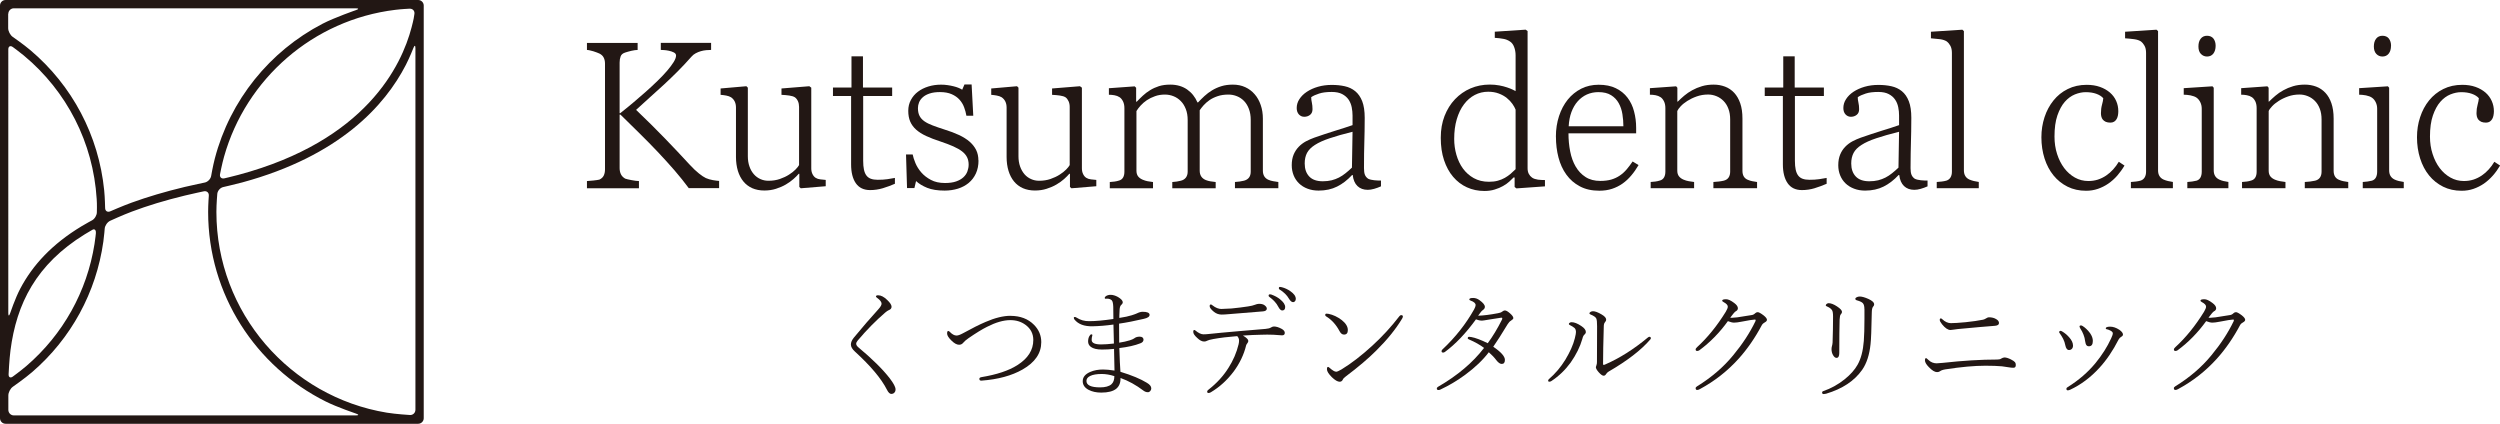 <?xml version="1.0" encoding="UTF-8"?>
<svg id="_レイヤー_1" data-name="レイヤー 1" xmlns="http://www.w3.org/2000/svg" viewBox="0 0 590 100">
  <defs>
    <style>
      .cls-1 {
        fill: #221714;
      }
    </style>
  </defs>
  <path id="_ロゴマーク" data-name="ロゴマーク" class="cls-1" d="M98.69,0H1.31C.59,0,0,.59,0,1.31v97.39c0,.72.59,1.31,1.31,1.31h97.38c.72,0,1.31-.59,1.31-1.31V1.31c0-.72-.59-1.31-1.31-1.31ZM96.66,2.05c.72-.03,1.23.5,1.15,1.19-.09.68-.16,1.25-.68,3.23-2.35,9.01-10.77,26.75-40.84,34.79-1.49.4-3.34.83-3.34.83-.7.16-1.16-.29-1.02-.99,0,0,.45-2.37.95-4.13C58.06,18.59,73.92,4.67,93.3,2.32c1.53-.19,3.35-.27,3.35-.27ZM1.96,3.27c0-.72.59-1.31,1.3-1.31h80.7c.72,0,.75.19.07.42,0,0-5.02,1.73-7.92,3.23-12.43,6.46-21.82,17.99-25.42,31.83-.46,1.76-.86,4.09-.86,4.09-.12.71-.8,1.41-1.51,1.55,0,0-2.82.59-4.73,1.04-4.63,1.11-8.8,2.35-12.54,3.71-2.22.81-5.02,2.04-5.02,2.04-.66.29-1.21-.06-1.22-.78,0,0-.05-2.5-.22-4.16-1.29-12.94-7.53-24.74-17.43-33.1-1.64-1.39-4.16-3.13-4.16-3.13-.59-.41-1.07-1.33-1.07-2.05v-3.4ZM1.96,11.65c0-.72.48-.97,1.06-.55,0,0,1.43,1.03,2.59,1.99,10.17,8.44,16.39,20.6,17.21,33.88.1,1.22.04,3.11.04,3.11,0,.72-.51,1.59-1.14,1.92,0,0-1.31.7-2.46,1.39-6.94,4.19-11.54,9.14-14.5,14.77-1.18,2.24-2.38,5.8-2.38,5.8-.23.68-.42.65-.42-.07V11.65ZM22.63,55.01s-.12,1.3-.33,2.59c-1.77,11.18-7.41,21.3-16,28.71-1.37,1.18-3.27,2.56-3.27,2.56-.58.42-1.03.18-1-.54,0,0,.15-3.38.44-5.62,1.42-11.05,6.07-20.33,17.53-27.41.88-.54,1.3-.78,1.81-1.07.51-.29.88.06.81.78ZM83.97,98.04H3.27c-.72,0-1.3-.59-1.3-1.31v-3.41c0-.72.48-1.64,1.07-2.05,0,0,2.79-1.94,4.55-3.46,9.18-7.91,15.12-18.8,16.8-30.8.2-1.43.32-3.05.32-3.05.05-.71.63-1.55,1.28-1.85,0,0,2.84-1.31,5.1-2.16,3.71-1.4,7.87-2.67,12.54-3.8,1.84-.45,4.47-1,4.47-1,.7-.15,1.24.32,1.18,1.04,0,0-.16,2.08-.16,3.81,0,19.58,11.31,36.55,27.74,44.75,2.68,1.34,7.19,2.87,7.19,2.87.68.23.65.42-.07.42ZM98.04,96.71c0,.72-.59,1.28-1.3,1.23,0,0-3.25-.19-5.45-.55-22.78-3.75-40.22-23.56-40.22-47.39,0-1.88.21-4.26.21-4.26.07-.72.69-1.43,1.39-1.59,0,0,2.63-.6,4.47-1.09,23.06-6.26,33.72-18.18,38.64-27.74.95-1.85,1.79-4.02,1.79-4.02.26-.67.47-.63.47.09v85.31Z"/>
  <g id="_ロゴタイプ" data-name="ロゴタイプ">
    <g id="_ロゴタイプ_英語_" data-name="ロゴタイプ（英語）">
      <path class="cls-1" d="M162.56,44.42c-1.02-1.39-2.15-2.79-3.38-4.22-1.24-1.42-2.55-2.87-3.93-4.33-1.38-1.46-2.82-2.92-4.31-4.39-1.5-1.48-3.01-2.96-4.52-4.44h-.19v12.62c0,.55.1,1.03.3,1.45.2.42.54.77,1,1.04.11.04.31.11.59.17.28.06.59.12.92.19.33.06.66.11.98.16.33.04.58.06.77.06v1.7h-12.27v-1.7c.19-.01.43-.04.7-.06.28-.02.55-.05.83-.07.28-.03.55-.06.8-.1.25-.04.45-.07.6-.11.5-.23.84-.55,1.04-.97.2-.42.29-.9.29-1.45V14.99c0-.54-.11-1.02-.32-1.42-.21-.41-.55-.71-1.01-.94-.15-.06-.35-.15-.61-.25-.26-.11-.53-.2-.81-.28-.28-.08-.56-.15-.82-.21-.27-.06-.49-.1-.69-.1v-1.66h11.96v1.66c-.18,0-.4.02-.66.05-.26.03-.54.08-.81.15-.28.06-.54.13-.81.21-.27.08-.49.14-.66.2-.56.18-.92.48-1.07.91-.16.43-.24.91-.24,1.46v11.94h.15c.98-.78,1.99-1.59,3.02-2.46,1.03-.86,2.03-1.73,3.01-2.6.98-.87,1.9-1.72,2.77-2.57.87-.85,1.63-1.64,2.27-2.39.64-.75,1.15-1.43,1.53-2.04.38-.62.57-1.13.57-1.55,0-.31-.18-.55-.53-.73-.36-.18-.75-.31-1.2-.4-.44-.09-.85-.15-1.23-.16-.38-.02-.59-.03-.64-.03v-1.66h11.87v1.66c-.34,0-.72.02-1.15.06-.43.04-.85.12-1.27.24-.42.12-.82.28-1.21.49-.38.2-.72.47-1.01.81-1.07,1.21-2.13,2.35-3.21,3.43-1.08,1.08-2.17,2.13-3.26,3.14-1.09,1.01-2.2,2.01-3.3,2.99-1.1.98-2.2,1.99-3.29,2.99,1.29,1.23,2.5,2.4,3.62,3.52,1.12,1.12,2.2,2.21,3.22,3.26,1.02,1.05,2.02,2.1,2.97,3.11.96,1.02,1.91,2.04,2.84,3.05.81.87,1.53,1.56,2.18,2.07.64.51,1.19.88,1.64,1.09.51.22,1.07.38,1.64.48.58.1,1.07.16,1.48.19v1.7h-7.13Z"/>
      <path class="cls-1" d="M189.02,44.46l-.38-.33v-3.12h-.14c-.31.37-.72.79-1.24,1.24-.52.46-1.12.89-1.8,1.29-.69.4-1.46.74-2.32,1.01-.86.28-1.79.41-2.77.41-1.06,0-2.01-.19-2.84-.55-.83-.38-1.53-.9-2.09-1.59-.56-.68-1-1.52-1.3-2.5-.29-.98-.45-2.08-.45-3.29v-11.63c0-1.09-.38-1.9-1.16-2.44-.32-.19-.71-.33-1.16-.41-.46-.08-.89-.14-1.31-.17v-1.5l6.09-.53.34.34v16.19c0,.9.13,1.71.39,2.43.25.72.6,1.32,1.04,1.82.43.49.95.87,1.53,1.13.59.27,1.22.4,1.9.4.98,0,1.88-.14,2.7-.42.81-.28,1.53-.62,2.15-1.02.62-.39,1.14-.8,1.55-1.22.41-.42.69-.77.83-1.04v-13.73c0-.5-.09-.95-.26-1.34-.18-.39-.42-.71-.73-.93-.3-.19-.74-.33-1.3-.41-.56-.08-1.18-.14-1.86-.17v-1.5l6.57-.53.46.34v19.04c0,.5.09.95.28,1.34.19.39.44.7.76.9.32.2.69.32,1.11.36.42.05.84.09,1.26.13v1.49l-5.85.48Z"/>
      <path class="cls-1" d="M208.35,44.42c-.98.29-1.98.44-3,.44-1.5,0-2.62-.54-3.37-1.61-.75-1.08-1.12-2.56-1.12-4.46v-16.14h-4.28v-1.99h4.37v-7.37h2.71v7.37h6.89v1.99h-6.84v15.29c0,.82.06,1.52.18,2.08.12.56.31,1.03.58,1.39.27.36.62.62,1.06.78.44.16.98.24,1.61.24.84,0,1.6-.04,2.28-.14.69-.1,1.28-.2,1.78-.3v1.38c-.92.4-1.87.75-2.85,1.05Z"/>
      <path class="cls-1" d="M230.93,37.84c0,1.18-.21,2.21-.62,3.1-.41.89-.98,1.63-1.69,2.22-.72.6-1.56,1.05-2.54,1.36-.97.3-2.03.46-3.15.46-1.66,0-3.03-.22-4.11-.65-1.08-.44-1.96-.97-2.63-1.6l-.39,1.65h-1.74l-.24-7.93h1.57c.11.58.33,1.26.65,2.04.33.78.79,1.52,1.39,2.21.6.69,1.36,1.28,2.27,1.76.91.49,2.02.73,3.32.73,1.03,0,1.91-.12,2.62-.37.72-.25,1.29-.58,1.73-.99.44-.41.75-.87.94-1.39.19-.52.29-1.05.29-1.6,0-.64-.12-1.21-.37-1.72-.25-.51-.64-.97-1.18-1.39-.54-.42-1.24-.81-2.08-1.19-.84-.37-1.86-.76-3.03-1.15-1.29-.42-2.41-.85-3.36-1.29-.95-.44-1.74-.94-2.37-1.5-.63-.56-1.09-1.2-1.4-1.91-.31-.72-.46-1.56-.46-2.53s.21-1.81.62-2.57c.41-.77.96-1.42,1.67-1.95.7-.53,1.52-.94,2.46-1.23.94-.29,1.94-.43,2.98-.43.53,0,1.05.03,1.55.11.5.07.97.16,1.4.27.44.11.83.23,1.17.37.35.14.64.29.88.44l.53-1.23h1.69l.39,7.37h-1.62c-.11-.66-.29-1.33-.54-1.99-.25-.67-.61-1.27-1.09-1.8-.47-.53-1.09-.96-1.84-1.29-.75-.33-1.67-.5-2.77-.5-.95,0-1.76.11-2.42.33-.66.21-1.2.51-1.61.87s-.71.77-.9,1.22c-.18.46-.27.91-.27,1.36,0,.72.12,1.33.37,1.82.25.5.63.92,1.15,1.29.52.36,1.16.69,1.95.98.78.3,1.7.62,2.77.96,1.31.4,2.46.84,3.45,1.3,1,.47,1.84,1,2.51,1.58.67.59,1.19,1.25,1.54,1.96.36.73.53,1.55.53,2.47Z"/>
      <path class="cls-1" d="M252.9,44.46l-.39-.33v-3.12h-.15c-.31.37-.72.79-1.23,1.24-.52.46-1.11.89-1.8,1.29-.68.4-1.46.74-2.32,1.01-.86.28-1.78.41-2.77.41-1.06,0-2.01-.19-2.84-.55-.83-.38-1.53-.9-2.09-1.59-.56-.68-1-1.52-1.3-2.5-.3-.98-.45-2.08-.45-3.29v-11.63c0-1.09-.39-1.9-1.16-2.44-.33-.19-.71-.33-1.16-.41-.45-.08-.89-.14-1.31-.17v-1.5l6.09-.53.34.34v16.19c0,.9.13,1.71.39,2.43.26.72.61,1.32,1.04,1.82.43.49.94.87,1.54,1.13.59.27,1.22.4,1.89.4.98,0,1.88-.14,2.7-.42.81-.28,1.53-.62,2.15-1.02.62-.39,1.14-.8,1.55-1.22.41-.42.69-.77.83-1.04v-13.73c0-.5-.09-.95-.27-1.34-.18-.39-.41-.71-.72-.93-.31-.19-.74-.33-1.31-.41-.56-.08-1.18-.14-1.86-.17v-1.5l6.58-.53.46.34v19.04c0,.5.09.95.28,1.34.18.39.44.7.76.9.32.2.69.32,1.11.36.42.05.84.09,1.25.13v1.49l-5.85.48Z"/>
      <path class="cls-1" d="M291.45,44.42v-1.47c.42-.03.79-.07,1.11-.11.32-.04.67-.11,1.04-.2,1.05-.29,1.57-1,1.57-2.13v-12.22c0-.97-.14-1.83-.43-2.58-.28-.75-.66-1.37-1.14-1.87-.49-.5-1.04-.88-1.68-1.13-.64-.26-1.3-.39-2-.39-.96,0-1.82.12-2.56.38-.74.25-1.39.56-1.93.94-.54.38-1,.79-1.38,1.21-.37.42-.68.82-.92,1.17v14.26c0,1.08.48,1.82,1.45,2.22.37.14.72.24,1.05.29.33.04.75.1,1.27.17v1.47h-10.24v-1.47c.42-.03.77-.07,1.05-.11.28-.04.61-.11.98-.2.52-.13.91-.38,1.19-.75.27-.37.41-.83.41-1.38v-12.18c0-.98-.14-1.84-.44-2.6-.29-.75-.68-1.38-1.19-1.89-.5-.51-1.07-.89-1.71-1.14-.64-.26-1.32-.39-2.03-.39-.84,0-1.61.12-2.33.38-.72.25-1.36.57-1.94.95-.57.39-1.06.81-1.47,1.27-.41.46-.74.89-.98,1.29v14.07c0,.55.13.99.38,1.33.26.34.62.6,1.09.8.42.17.8.3,1.16.36.35.06.78.12,1.28.19v1.47h-10.2v-1.47c.42-.03.79-.07,1.12-.11.33-.04.7-.12,1.1-.25.42-.13.73-.37.93-.73.2-.35.3-.8.3-1.36v-14.98c0-.63-.11-1.17-.33-1.61-.22-.44-.49-.77-.81-.98-.35-.23-.75-.38-1.2-.46-.44-.08-.88-.12-1.32-.12v-1.54l6.09-.44.34.34v3.27h.15c.45-.47.93-.95,1.44-1.42.51-.47,1.08-.91,1.71-1.29.63-.39,1.32-.7,2.09-.95.76-.24,1.65-.36,2.65-.36,1.55,0,2.87.38,3.97,1.13,1.09.76,1.91,1.78,2.46,3.07h.14c.47-.5.97-1,1.51-1.5.54-.5,1.14-.95,1.8-1.35.66-.4,1.39-.73,2.2-.98.8-.25,1.71-.37,2.71-.37,1.08,0,2.05.2,2.92.6.87.4,1.61.96,2.22,1.67.62.7,1.09,1.55,1.43,2.54.34.98.51,2.05.51,3.21v12.28c0,1.06.44,1.79,1.33,2.17.36.15.72.26,1.11.32.38.06.79.12,1.21.19v1.47h-10.25Z"/>
      <path class="cls-1" d="M325.91,43.98c-.55.24-1.09.44-1.63.59-.54.15-1.04.23-1.49.23-1,0-1.81-.3-2.43-.89-.62-.6-.99-1.47-1.12-2.61h-.14c-1.11,1.19-2.29,2.11-3.55,2.73-1.25.63-2.71.95-4.37.95-.95,0-1.81-.15-2.6-.45-.78-.29-1.45-.71-2-1.24-.55-.53-.98-1.16-1.28-1.9-.29-.73-.45-1.53-.45-2.4,0-.97.15-1.8.45-2.52.3-.71.7-1.31,1.19-1.82.49-.51,1.06-.94,1.7-1.29.64-.34,1.31-.63,2-.88.76-.27,1.55-.54,2.38-.81.83-.27,1.65-.53,2.45-.79.81-.26,1.57-.5,2.29-.72.73-.23,1.36-.44,1.89-.63v-2.25c0-.66-.07-1.33-.2-1.99-.14-.67-.39-1.27-.75-1.8-.37-.53-.87-.96-1.5-1.29-.63-.33-1.45-.5-2.45-.5-1.21,0-2.21.12-2.99.38-.78.25-1.41.53-1.87.86,0,.4.05.83.16,1.29.1.46.15.97.15,1.54,0,.6-.2,1.04-.58,1.34-.39.3-.84.45-1.36.45s-.92-.19-1.27-.55c-.34-.37-.52-.88-.52-1.52,0-.74.21-1.45.64-2.1.43-.66,1.01-1.24,1.77-1.74.75-.49,1.62-.89,2.63-1.18,1.01-.29,2.08-.43,3.23-.43s2.12.1,3.07.31c.95.21,1.77.6,2.47,1.17.7.57,1.25,1.36,1.65,2.37.39,1.01.59,2.32.59,3.93,0,1.24,0,2.3-.03,3.19-.01.89-.04,1.75-.06,2.6-.02.85-.04,1.74-.06,2.67-.02.94-.02,2.07-.02,3.41,0,.66.07,1.18.21,1.54.14.37.4.69.77.95.19.1.42.17.67.23.25.05.51.1.78.13.28.03.55.05.83.06.27,0,.52.01.75.01v1.4ZM319.19,31.1c-2.14.53-3.94,1.04-5.38,1.53-1.44.48-2.6,1-3.48,1.57-.88.56-1.5,1.19-1.87,1.88-.37.7-.55,1.53-.55,2.49,0,1.31.36,2.33,1.07,3.08.7.75,1.77,1.13,3.19,1.13.77,0,1.47-.08,2.09-.23.62-.15,1.2-.38,1.74-.65.54-.28,1.06-.62,1.55-1.02.49-.39,1-.83,1.51-1.32l.14-8.46Z"/>
      <path class="cls-1" d="M357.88,44.46l-.43-.33v-2.23l-.22-.04c-.27.29-.62.62-1.04,1-.42.38-.91.73-1.49,1.05-.57.32-1.22.6-1.96.82-.73.23-1.54.34-2.43.34-1.48,0-2.85-.29-4.11-.86-1.26-.57-2.34-1.4-3.26-2.48-.92-1.07-1.63-2.39-2.15-3.94-.52-1.55-.77-3.3-.77-5.27s.3-3.6.89-5.14c.6-1.54,1.42-2.86,2.47-3.96,1.05-1.1,2.27-1.96,3.67-2.56,1.4-.6,2.92-.9,4.54-.9.81,0,1.55.07,2.25.2.69.13,1.31.29,1.83.47.53.18.97.35,1.32.52.35.17.58.29.69.35v-8.46c0-.71-.12-1.36-.35-1.96-.23-.6-.56-1.03-.98-1.29-.47-.32-1-.54-1.6-.63-.59-.11-1.25-.19-1.98-.23v-1.45l7.28-.48.46.33v32.37c0,.52.09.95.28,1.32.19.36.44.65.76.88.18.13.39.24.64.32.25.08.51.14.78.18.27.04.55.07.83.07.29,0,.55.02.81.02v1.49l-6.74.48ZM357.69,25.9c-.16-.42-.41-.88-.76-1.38-.35-.5-.79-.96-1.32-1.39-.53-.43-1.17-.79-1.9-1.06-.73-.28-1.57-.42-2.5-.42-1.13,0-2.18.25-3.16.76-.98.51-1.83,1.25-2.55,2.21-.73.96-1.29,2.13-1.7,3.51-.41,1.37-.61,2.93-.61,4.67,0,1.27.17,2.52.52,3.73.35,1.22.86,2.3,1.54,3.24.69.94,1.54,1.7,2.56,2.27,1.03.57,2.22.86,3.59.86.77,0,1.47-.08,2.08-.25.61-.17,1.17-.39,1.67-.68.49-.28.95-.6,1.36-.95.41-.35.8-.72,1.17-1.09v-14.02Z"/>
      <path class="cls-1" d="M367.19,32.28c0-1.76.25-3.38.74-4.88.49-1.5,1.18-2.79,2.06-3.89.89-1.1,1.95-1.95,3.18-2.58,1.23-.62,2.6-.93,4.1-.93,1.59,0,2.96.27,4.08.83,1.13.55,2.05,1.3,2.75,2.23.71.94,1.23,2.02,1.54,3.25.33,1.23.49,2.52.49,3.88v1.28h-15.97c0,1.48.13,2.9.4,4.26.26,1.35.69,2.54,1.29,3.57.6,1.03,1.37,1.86,2.34,2.48.96.62,2.12.92,3.49.92.97,0,1.82-.11,2.57-.32.74-.22,1.41-.53,2-.93.6-.4,1.14-.89,1.62-1.45.48-.57.96-1.19,1.43-1.89l1.4.85c-.52.88-1.08,1.7-1.71,2.44-.62.74-1.3,1.38-2.05,1.91-.75.53-1.58.95-2.49,1.25-.91.3-1.91.45-3.01.45-1.77,0-3.3-.34-4.59-1.03-1.29-.68-2.35-1.6-3.19-2.77-.84-1.16-1.46-2.51-1.86-4.05-.4-1.53-.6-3.17-.6-4.89ZM383.12,29.81c0-.95-.08-1.9-.23-2.86-.15-.96-.44-1.83-.87-2.6-.43-.78-1.02-1.4-1.79-1.88-.77-.49-1.77-.73-3.01-.73-.98,0-1.89.19-2.72.56-.83.38-1.55.92-2.17,1.62s-1.11,1.55-1.48,2.54c-.36.98-.57,2.1-.64,3.34h12.91Z"/>
      <path class="cls-1" d="M404.36,44.42v-1.47c.47-.03.89-.07,1.27-.11.38-.04.77-.11,1.17-.2.52-.13.9-.38,1.15-.75.25-.37.37-.83.37-1.38v-12.33c0-.95-.14-1.79-.42-2.52-.28-.74-.66-1.35-1.15-1.84-.48-.49-1.04-.87-1.67-1.12-.63-.26-1.29-.39-1.96-.39-.96,0-1.86.15-2.7.45-.83.29-1.56.65-2.21,1.06-.64.41-1.17.83-1.58,1.28-.41.44-.67.81-.79,1.1v14.07c0,.55.13.99.39,1.33.26.34.62.6,1.09.8.42.17.82.3,1.21.36.39.06.81.12,1.28.19v1.47h-10.25v-1.47c.45-.03.83-.07,1.15-.11.31-.04.67-.12,1.08-.25.42-.13.73-.37.93-.73.2-.35.31-.8.31-1.36v-14.98c0-.63-.11-1.17-.33-1.61-.22-.44-.49-.77-.81-.98-.35-.23-.75-.38-1.19-.46-.45-.08-.88-.12-1.32-.12v-1.54l6.19-.44.29.34v3.27h.1c.45-.45.95-.92,1.51-1.39.55-.47,1.19-.91,1.89-1.29.7-.39,1.47-.71,2.31-.96.84-.25,1.75-.37,2.76-.37.95,0,1.84.16,2.67.47.83.31,1.55.8,2.16,1.45.61.65,1.09,1.48,1.44,2.49.35,1.01.52,2.21.52,3.61v12.32c0,1.08.42,1.79,1.28,2.13.36.15.7.26,1.04.32.34.06.72.12,1.13.19v1.47h-10.29Z"/>
      <path class="cls-1" d="M428.26,44.42c-.98.29-1.98.44-3,.44-1.5,0-2.62-.54-3.37-1.61-.75-1.08-1.13-2.56-1.13-4.46v-16.14h-4.28v-1.99h4.37v-7.37h2.7v7.37h6.89v1.99h-6.84v15.29c0,.82.06,1.52.18,2.08.12.56.31,1.03.58,1.39.27.36.62.62,1.06.78.44.16.98.24,1.61.24.84,0,1.6-.04,2.28-.14.68-.1,1.27-.2,1.78-.3v1.38c-.92.4-1.87.75-2.85,1.05Z"/>
      <path class="cls-1" d="M454.9,43.98c-.55.24-1.09.44-1.63.59-.54.15-1.03.23-1.49.23-1,0-1.81-.3-2.43-.89-.62-.6-1-1.47-1.13-2.61h-.14c-1.11,1.19-2.3,2.11-3.55,2.73-1.25.63-2.71.95-4.37.95-.95,0-1.81-.15-2.59-.45-.78-.29-1.45-.71-2.01-1.24-.55-.53-.98-1.16-1.28-1.9-.3-.73-.45-1.53-.45-2.4,0-.97.15-1.8.45-2.52.29-.71.69-1.31,1.18-1.82.49-.51,1.06-.94,1.7-1.29.65-.34,1.31-.63,2.01-.88.76-.27,1.55-.54,2.38-.81.83-.27,1.65-.53,2.45-.79.81-.26,1.57-.5,2.3-.72.73-.23,1.35-.44,1.88-.63v-2.25c0-.66-.06-1.33-.2-1.99-.14-.67-.38-1.27-.75-1.8-.36-.53-.86-.96-1.5-1.29-.63-.33-1.45-.5-2.45-.5-1.21,0-2.21.12-2.98.38-.78.25-1.41.53-1.87.86,0,.4.05.83.16,1.29.11.46.16.97.16,1.54,0,.6-.19,1.04-.58,1.34-.38.3-.84.45-1.35.45s-.93-.19-1.27-.55c-.35-.37-.52-.88-.52-1.52,0-.74.21-1.45.64-2.1.42-.66,1.01-1.24,1.76-1.74.75-.49,1.63-.89,2.63-1.18,1.01-.29,2.08-.43,3.23-.43s2.12.1,3.07.31c.95.21,1.78.6,2.48,1.17.7.57,1.25,1.36,1.64,2.37.4,1.01.59,2.32.59,3.93,0,1.24,0,2.3-.03,3.19-.01.89-.04,1.75-.06,2.6-.02.85-.04,1.74-.06,2.67-.02.94-.03,2.07-.03,3.41,0,.66.07,1.18.22,1.54.14.37.4.69.77.95.19.1.41.17.66.23.25.05.51.1.79.13.27.03.55.05.82.06.28,0,.52.01.75.01v1.4ZM448.18,31.1c-2.14.53-3.93,1.04-5.38,1.53-1.44.48-2.6,1-3.48,1.57-.88.56-1.51,1.19-1.87,1.88-.37.7-.56,1.53-.56,2.49,0,1.31.36,2.33,1.07,3.08.71.75,1.77,1.13,3.19,1.13.77,0,1.47-.08,2.09-.23.62-.15,1.2-.38,1.74-.65.54-.28,1.06-.62,1.55-1.02.49-.39,1-.83,1.51-1.32l.14-8.46Z"/>
      <path class="cls-1" d="M457.07,44.42v-1.47c.45-.03.85-.07,1.2-.11.35-.04.7-.11,1.05-.2.43-.13.76-.38.99-.75.23-.37.34-.83.34-1.38V12.48c0-.69-.13-1.25-.37-1.69-.25-.44-.52-.77-.81-.99-.4-.27-.95-.46-1.63-.55-.68-.09-1.4-.16-2.14-.21v-1.55l7.42-.48.36.33v32.87c0,1.06.45,1.79,1.33,2.18.36.14.7.26,1.02.33.32.08.71.15,1.16.22v1.47h-9.91Z"/>
      <path class="cls-1" d="M492.31,45.02c-1.61,0-3.07-.32-4.36-.96-1.3-.65-2.4-1.53-3.32-2.66-.92-1.13-1.63-2.47-2.12-4.01-.49-1.55-.74-3.21-.74-5,0-1.66.25-3.24.74-4.74.49-1.5,1.2-2.81,2.12-3.95.91-1.13,2.03-2.04,3.36-2.69,1.32-.66,2.81-.99,4.47-.99,1.16,0,2.2.16,3.13.49.93.33,1.71.78,2.36,1.34.64.56,1.14,1.22,1.47,1.98.34.76.5,1.57.5,2.42,0,.34-.03.67-.09.99-.06.32-.17.61-.31.86-.14.25-.34.45-.58.61-.24.15-.54.23-.89.23-.44,0-.79-.07-1.09-.19-.29-.14-.52-.31-.69-.51-.17-.21-.29-.45-.35-.71-.07-.26-.1-.54-.1-.81,0-.73.08-1.39.25-2,.17-.6.27-1.12.3-1.54-.37-.43-.92-.78-1.63-1.04-.71-.26-1.56-.39-2.52-.39-.82,0-1.67.18-2.55.53-.87.36-1.67.94-2.38,1.75-.71.81-1.29,1.89-1.75,3.22-.46,1.34-.68,3-.68,4.98,0,1.47.2,2.84.61,4.11.41,1.28.97,2.38,1.68,3.33.71.94,1.55,1.68,2.52,2.23.98.55,2.04.82,3.18.82.79,0,1.54-.11,2.24-.33.7-.23,1.35-.55,1.96-.96.6-.41,1.15-.89,1.65-1.44.5-.55.94-1.15,1.33-1.81l1.35.89c-.51.87-1.09,1.67-1.72,2.39-.64.72-1.34,1.35-2.11,1.88-.76.52-1.58.93-2.45,1.23-.87.3-1.8.45-2.78.45Z"/>
      <path class="cls-1" d="M502.89,44.42v-1.47c.45-.03.85-.07,1.2-.11.35-.04.7-.11,1.05-.2.43-.13.76-.38.99-.75.23-.37.34-.83.34-1.38V12.48c0-.69-.12-1.25-.37-1.69-.25-.44-.52-.77-.81-.99-.4-.27-.94-.46-1.63-.55-.69-.09-1.39-.16-2.14-.21v-1.55l7.42-.48.36.33v32.87c0,1.06.45,1.79,1.33,2.18.35.14.69.26,1.01.33.32.08.71.15,1.16.22v1.47h-9.91Z"/>
      <g>
        <path class="cls-1" d="M516.21,44.42v-1.47c.42-.03.79-.07,1.12-.11.33-.04.68-.11,1.05-.2.42-.13.73-.38.93-.75.2-.37.3-.83.3-1.38v-14.84c0-.57-.11-1.07-.33-1.52-.21-.45-.5-.81-.85-1.07-.17-.13-.39-.24-.65-.34-.26-.09-.53-.17-.81-.23-.28-.05-.56-.1-.85-.12-.28-.03-.54-.04-.76-.04v-1.54l6.79-.44.29.34v19.5c0,1.05.44,1.77,1.33,2.18.32.14.64.26.96.33.32.08.71.15,1.17.22v1.47h-9.69Z"/>
        <path class="cls-1" d="M522.89,10.8c0,.77-.19,1.39-.54,1.85-.36.46-.86.69-1.49.69-.56,0-1.04-.2-1.44-.61-.4-.4-.59-.99-.59-1.76s.17-1.37.53-1.83c.36-.47.86-.7,1.5-.7s1.18.22,1.52.67c.34.46.51,1.02.51,1.7Z"/>
      </g>
      <path class="cls-1" d="M543.93,44.42v-1.47c.47-.03.89-.07,1.27-.11.37-.04.77-.11,1.17-.2.52-.13.9-.38,1.15-.75.25-.37.37-.83.37-1.38v-12.33c0-.95-.14-1.79-.42-2.52-.28-.74-.66-1.35-1.15-1.84-.48-.49-1.04-.87-1.67-1.12-.63-.26-1.28-.39-1.96-.39-.97,0-1.87.15-2.7.45-.83.29-1.57.65-2.21,1.06-.64.41-1.17.83-1.58,1.28-.41.44-.68.81-.79,1.1v14.07c0,.55.13.99.38,1.33.26.34.62.6,1.09.8.42.17.82.3,1.21.36.39.06.81.12,1.28.19v1.47h-10.25v-1.47c.45-.03.84-.07,1.15-.11.31-.04.67-.12,1.07-.25.42-.13.73-.37.93-.73.2-.35.3-.8.3-1.36v-14.98c0-.63-.11-1.17-.32-1.61-.22-.44-.49-.77-.81-.98-.35-.23-.75-.38-1.2-.46-.44-.08-.88-.12-1.32-.12v-1.54l6.19-.44.29.34v3.27h.09c.45-.45.96-.92,1.51-1.39s1.18-.91,1.88-1.29c.7-.39,1.47-.71,2.31-.96.83-.25,1.75-.37,2.76-.37.95,0,1.84.16,2.67.47.83.31,1.55.8,2.16,1.45.61.65,1.1,1.48,1.44,2.49.34,1.01.52,2.21.52,3.61v12.32c0,1.08.43,1.79,1.28,2.13.35.15.7.26,1.04.32.34.06.71.12,1.13.19v1.47h-10.3Z"/>
      <g>
        <path class="cls-1" d="M557.61,44.42v-1.47c.42-.03.79-.07,1.12-.11.33-.04.68-.11,1.05-.2.42-.13.73-.38.93-.75.2-.37.3-.83.3-1.38v-14.84c0-.57-.11-1.07-.33-1.52-.21-.45-.5-.81-.86-1.07-.17-.13-.39-.24-.64-.34-.27-.09-.53-.17-.81-.23-.28-.05-.57-.1-.85-.12-.28-.03-.53-.04-.76-.04v-1.54l6.79-.44.29.34v19.5c0,1.05.44,1.77,1.32,2.18.33.14.64.26.96.33.32.08.7.15,1.17.22v1.47h-9.69Z"/>
        <path class="cls-1" d="M564.28,10.8c0,.77-.18,1.39-.54,1.85-.36.46-.86.69-1.48.69-.57,0-1.05-.2-1.44-.61-.39-.4-.59-.99-.59-1.76s.18-1.37.53-1.83c.36-.47.86-.7,1.5-.7s1.18.22,1.52.67c.34.46.51,1.02.51,1.7Z"/>
      </g>
      <path class="cls-1" d="M580.94,45.02c-1.61,0-3.07-.32-4.36-.96-1.29-.65-2.41-1.53-3.32-2.66-.92-1.13-1.62-2.47-2.11-4.01-.49-1.55-.74-3.21-.74-5,0-1.66.24-3.24.74-4.74.49-1.5,1.19-2.81,2.11-3.95.92-1.13,2.04-2.04,3.36-2.69,1.32-.66,2.81-.99,4.47-.99,1.16,0,2.2.16,3.13.49.93.33,1.71.78,2.36,1.34.64.56,1.13,1.22,1.47,1.98.34.76.51,1.57.51,2.42,0,.34-.04.67-.1.99-.06.32-.16.61-.31.86-.15.25-.34.45-.58.61-.24.15-.54.23-.89.23-.44,0-.8-.07-1.09-.19-.29-.14-.52-.31-.69-.51-.17-.21-.28-.45-.35-.71-.06-.26-.1-.54-.1-.81,0-.73.09-1.39.26-2,.16-.6.27-1.12.3-1.54-.37-.43-.92-.78-1.64-1.04-.71-.26-1.56-.39-2.53-.39-.82,0-1.67.18-2.55.53-.88.36-1.67.94-2.38,1.75-.71.81-1.29,1.89-1.75,3.22-.46,1.34-.69,3-.69,4.98,0,1.47.2,2.84.62,4.11.41,1.28.96,2.38,1.68,3.33.71.94,1.55,1.68,2.53,2.23.98.55,2.03.82,3.18.82.79,0,1.53-.11,2.24-.33.7-.23,1.35-.55,1.96-.96.61-.41,1.16-.89,1.65-1.44.5-.55.95-1.15,1.33-1.81l1.36.89c-.52.87-1.09,1.67-1.73,2.39-.64.72-1.34,1.35-2.1,1.88-.77.52-1.58.93-2.45,1.23-.87.3-1.8.45-2.78.45Z"/>
    </g>
    <g id="_ロゴタイプ_日本語_" data-name="ロゴタイプ（日本語）">
      <path class="cls-1" d="M207.28,69.69c.63,0,1.33.36,2.08,1.08.7.66,1.05,1.2,1.05,1.61,0,.38-.22.66-.65.81-.24.1-.53.3-.87.59-2.23,1.92-4.38,4.11-6.46,6.57-.25.3-.37.56-.37.77,0,.28.18.57.54.87,3.27,2.73,5.74,5.17,7.4,7.32.9,1.18,1.35,2.05,1.35,2.59,0,.35-.11.62-.34.82-.18.17-.4.25-.65.25-.37,0-.71-.33-1.04-.99-1.33-2.63-3.85-5.62-7.55-9-.64-.58-.96-1.13-.96-1.67,0-.49.22-1.02.67-1.59,2.01-2.44,3.96-4.7,5.84-6.76.49-.55.73-.98.73-1.28,0-.42-.35-.88-1.05-1.38-.18-.14-.28-.24-.28-.32,0-.2.19-.3.56-.3Z"/>
      <path class="cls-1" d="M238.46,74.54c2.33,0,4.18.71,5.57,2.12,1.14,1.16,1.71,2.51,1.71,4.08,0,2.63-1.47,4.78-4.41,6.46-2.56,1.46-5.8,2.34-9.7,2.63h-.06c-.3,0-.44-.14-.44-.43,0-.21.17-.34.51-.4,3.62-.6,6.43-1.54,8.43-2.81,2.53-1.59,3.79-3.58,3.79-5.95,0-1.48-.61-2.67-1.83-3.57-1.01-.75-2.2-1.12-3.58-1.12-1.63,0-3.46.53-5.51,1.58-1.15.57-2.6,1.46-4.37,2.68-.56.39-.97.74-1.24,1.07-.25.32-.58.48-.99.48-.55,0-1.17-.35-1.86-1.05-.64-.64-.96-1.17-.96-1.58s.08-.62.25-.62c.12,0,.23.06.34.17.58.61,1.12.91,1.64.91.35,0,.85-.18,1.51-.54,2.11-1.16,3.89-2.06,5.35-2.68,2.22-.96,4.18-1.44,5.87-1.44Z"/>
      <path class="cls-1" d="M262.76,75.27c-.02-.65-.03-1.6-.03-2.85-.03-.8-.14-1.31-.34-1.53-.27-.27-.66-.41-1.16-.41-.09,0-.2,0-.32.03-.13,0-.19-.06-.19-.19,0-.18.11-.33.32-.46.29-.18.65-.28,1.08-.28.52,0,1.1.17,1.72.51.75.45,1.13.87,1.13,1.24,0,.22-.12.43-.35.62-.22.19-.35.54-.39,1.05-.04.61-.07,1.12-.07,1.56v.47c1.21-.18,2.18-.39,2.91-.62.63-.2,1.03-.35,1.19-.43.52-.26.99-.4,1.4-.4,1.09,0,1.64.24,1.64.73,0,.43-.46.74-1.38.94-2.12.5-4.06.88-5.82,1.13,0,1.97,0,3.47.03,4.49.94-.14,1.78-.33,2.51-.56.46-.15.79-.29.99-.43.34-.28.77-.43,1.3-.43.59,0,.9.22.94.68,0,.4-.24.7-.73.88-1.31.52-2.96.89-4.98,1.13.08,2.6.17,4.46.26,5.6,2.69.82,4.77,1.69,6.23,2.59.7.41,1.05.85,1.05,1.32,0,.25-.08.46-.25.64-.15.18-.33.27-.54.27-.39,0-.73-.13-1.05-.37-1.74-1.32-3.55-2.32-5.42-2.99.03,1.12-.31,1.97-1.02,2.55-.75.6-1.93.9-3.53.9-1.17,0-2.16-.22-2.98-.65-.93-.49-1.39-1.17-1.39-2.05,0-.96.61-1.69,1.82-2.2.87-.37,1.87-.55,2.98-.55.71,0,1.61.08,2.7.25-.02-.92-.06-2.62-.11-5.11-.94.1-1.89.15-2.85.15-1.18,0-2.04-.21-2.61-.62-.44-.33-.66-.76-.66-1.28,0-.48.09-.89.28-1.24.17-.3.33-.45.48-.45.16,0,.25.06.25.19,0,.07-.02.15-.06.26-.07.2-.11.5-.11.88,0,.7.74,1.05,2.23,1.05.82,0,1.82-.07,3.02-.21-.04-1.92-.07-3.41-.11-4.48-1.77.25-3.42.38-4.95.41-1.95.04-3.37-.5-4.26-1.61-.09-.12-.14-.25-.14-.4,0-.13.08-.19.22-.19.11,0,.25.04.4.14.93.6,1.94.88,3.05.85,1.45,0,3.33-.17,5.65-.51ZM263,88.77c-1.05-.34-2.04-.51-2.99-.51-1.2,0-2.12.16-2.76.48-.57.29-.85.67-.85,1.16,0,1.01,1.08,1.52,3.22,1.52,1.23,0,2.12-.25,2.67-.73.47-.42.7-1.06.7-1.92Z"/>
      <g>
        <path class="cls-1" d="M291.94,79.33c-2.07.16-3.94.38-5.59.68-.78.15-1.27.28-1.46.4-.2.13-.44.19-.72.19-.5,0-1.04-.28-1.62-.84-.62-.56-.94-1.03-.94-1.41,0-.32.07-.48.22-.48.07,0,.16.04.26.11.74.62,1.38.92,1.92.92.41,0,.87-.03,1.38-.09,1.56-.17,3.87-.39,6.92-.65l6.35-.54c.59-.06.99-.15,1.21-.29.29-.18.54-.28.77-.28.56,0,1.19.2,1.89.59.45.27.68.57.68.91,0,.4-.22.59-.65.59-.23,0-.58-.02-1.04-.07-.42-.04-.76-.06-1-.07-.44-.02-.93-.03-1.46-.03s-1.03,0-1.47.03c-1.18.02-2.6.08-4.26.19.85.5,1.27.93,1.27,1.26,0,.15-.05.3-.16.46-.19.23-.3.43-.35.59-.51,2.12-1.47,4.17-2.91,6.14-1.54,2.05-3.35,3.71-5.44,4.95-.2.11-.37.16-.53.16-.21,0-.32-.12-.32-.34,0-.14.09-.28.28-.42,1.97-1.53,3.55-3.26,4.74-5.16,1.13-1.77,1.93-3.63,2.4-5.58.07-.32.11-.61.11-.85,0-.45-.16-.82-.47-1.1Z"/>
        <path class="cls-1" d="M288.3,72.91c.36,0,1.14-.04,2.35-.11,1.42-.14,2.71-.3,3.86-.48.76-.12,1.29-.24,1.58-.37.41-.16.75-.25,1.02-.25.53,0,.95.09,1.24.28.41.28.62.56.62.85,0,.37-.29.59-.86.65-1.9.17-4.56.39-7.98.65-.79.07-1.39.11-1.8.11-.68,0-1.29-.21-1.83-.64-.68-.55-1.02-1-1.02-1.35,0-.27.1-.4.32-.4.05,0,.17.07.36.22.72.57,1.44.85,2.14.85Z"/>
        <path class="cls-1" d="M299.72,69.47c.13,0,.22,0,.28.03.85.3,1.55.68,2.09,1.13.81.65,1.21,1.26,1.21,1.83,0,.54-.24.81-.71.81-.3,0-.62-.3-.94-.92-.42-.82-1.12-1.58-2.09-2.29-.11-.08-.17-.17-.17-.28,0-.21.1-.32.32-.32Z"/>
        <path class="cls-1" d="M302.08,67.71c.11,0,.26.03.45.08.7.18,1.37.49,2.01.94.84.59,1.27,1.19,1.27,1.82,0,.24-.08.44-.23.58-.12.12-.26.18-.41.18-.31,0-.62-.25-.94-.76-.5-.88-1.27-1.64-2.31-2.27-.07-.04-.11-.13-.11-.28,0-.19.09-.29.27-.29Z"/>
      </g>
      <g>
        <path class="cls-1" d="M313,74.7c-.17-.1-.25-.22-.25-.36,0-.21.11-.32.32-.32.16,0,.31.02.47.05,1.08.22,2.12.71,3.12,1.47.95.76,1.43,1.54,1.43,2.35,0,.71-.29,1.07-.89,1.07-.43.02-.78-.26-1.08-.83-.8-1.51-1.84-2.65-3.11-3.44Z"/>
        <path class="cls-1" d="M315.31,87.73c.24,0,.66-.18,1.27-.54,2.34-1.42,4.79-3.32,7.36-5.68,2.3-2.11,4.41-4.41,6.32-6.89.14-.16.27-.25.39-.25.29,0,.43.11.43.31,0,.14-.06.3-.17.5-1.52,2.52-3.56,5.03-6.1,7.54-1.84,1.85-4.24,3.89-7.22,6.13-.38.28-.61.53-.7.76-.15.32-.4.48-.73.48-.48,0-1.09-.35-1.84-1.07-.77-.77-1.16-1.39-1.16-1.86,0-.38.08-.57.25-.57.1,0,.22.07.37.22.69.61,1.2.91,1.53.91Z"/>
      </g>
      <path class="cls-1" d="M348.8,74.51c1.31-.04,2.88-.24,4.71-.59.47-.07.79-.2.98-.36.23-.19.46-.29.69-.29.28,0,.67.23,1.18.68.53.46.79.83.79,1.13,0,.17-.2.37-.59.62-.24.13-.48.39-.73.77-1.44,2.38-2.58,4.17-3.42,5.36,1.84,1.25,2.75,2.28,2.75,3.1,0,.64-.25.96-.76.96-.37,0-.8-.29-1.26-.88-.47-.63-1.06-1.26-1.78-1.88-1.38,1.82-3.22,3.58-5.52,5.28-1.91,1.41-3.88,2.58-5.91,3.53-.15.07-.29.11-.41.11-.29,0-.43-.11-.43-.34,0-.18.09-.31.28-.42,4.58-2.65,8.21-5.71,10.87-9.18-.96-.73-2.15-1.4-3.56-2-.19-.08-.29-.17-.29-.28,0-.23.11-.34.32-.34.07,0,.24.02.5.05.99.18,2.29.67,3.9,1.46,1.17-1.58,2.29-3.43,3.35-5.55.05-.09.08-.2.08-.32,0-.11-.07-.16-.22-.16-.13,0-1.09.15-2.89.45-.94.16-1.49.25-1.66.25-.47,0-.95-.1-1.44-.3-2.39,3.29-4.84,5.86-7.34,7.7-.14.09-.27.14-.41.14-.25,0-.37-.11-.37-.32,0-.16.07-.3.2-.41,3.07-2.88,5.56-6.04,7.49-9.48.23-.43.35-.77.35-.99,0-.43-.39-.79-1.19-1.07-.2-.07-.3-.16-.3-.28,0-.23.3-.34.91-.34.53,0,1.04.18,1.52.54.83.6,1.24,1.11,1.24,1.55,0,.26-.11.47-.33.65-.28.21-.48.39-.59.54-.13.15-.35.46-.68.92Z"/>
      <g>
        <path class="cls-1" d="M371.91,78.24c0-.37-.12-.65-.34-.85-.33-.27-.65-.46-.95-.6-.25-.11-.37-.22-.37-.33s.06-.21.21-.3c.13-.08.27-.12.44-.12.63,0,1.38.29,2.26.88.74.48,1.1.96,1.1,1.43,0,.21-.11.42-.34.62-.2.17-.37.5-.49,1.02-.54,1.88-1.46,3.72-2.74,5.55-1.26,1.74-2.77,3.2-4.55,4.38-.18.11-.33.16-.44.16-.23,0-.34-.07-.34-.22,0-.16.06-.29.2-.4,1.5-1.3,2.79-2.82,3.87-4.58,1.1-1.83,1.85-3.51,2.23-5.04.19-.75.28-1.29.28-1.61Z"/>
        <path class="cls-1" d="M376.91,76.98c0-.88-.05-1.47-.17-1.78-.14-.34-.6-.67-1.39-.99-.16-.07-.25-.15-.25-.25,0-.13.09-.25.28-.36.17-.1.35-.15.57-.15.49,0,1.17.25,2.03.76.72.42,1.07.82,1.07,1.21,0,.23-.1.45-.3.66-.17.19-.26.53-.26,1-.11,3.66-.17,6.59-.17,8.82,0,.15.04.22.14.22.08,0,.2-.03.37-.11,3.36-1.46,6.71-3.57,10.04-6.34.16-.13.28-.19.36-.19.25,0,.37.12.37.34,0,.11-.05.21-.14.3-2.14,2.49-5.42,5.02-9.85,7.59-.22.13-.42.33-.59.59-.14.25-.33.37-.57.37-.28,0-.66-.27-1.15-.81-.46-.52-.68-.93-.68-1.23,0-.06.05-.2.14-.44.09-.23.12-.49.12-.77.02-1.84.03-4.66.03-8.46Z"/>
      </g>
      <path class="cls-1" d="M407.79,75.78c-1.96,2.72-4.21,5.02-6.75,6.89-.18.11-.35.16-.5.16-.25,0-.37-.12-.37-.37,0-.15.12-.34.37-.56,2.45-2.24,4.7-5.02,6.74-8.32.32-.54.48-.94.48-1.21,0-.37-.33-.72-.98-1.07-.23-.11-.34-.23-.34-.36,0-.21.31-.32.94-.32.48,0,1.11.29,1.89.88.58.43.87.85.87,1.24,0,.32-.18.57-.51.73-.21.11-.64.61-1.3,1.5.07.02.2.03.36.03.27,0,.7-.04,1.31-.11.37-.05,1.52-.23,3.42-.54.3-.04.57-.19.81-.43.18-.17.37-.25.59-.25.26,0,.72.25,1.39.76.52.42.79.76.79,1.05,0,.22-.18.43-.54.62-.31.18-.51.35-.62.54-1.63,3.08-3.48,5.75-5.53,8.02-2.63,2.91-5.68,5.3-9.15,7.17-.23.13-.44.2-.62.2-.25,0-.37-.14-.37-.43,0-.15.11-.29.32-.42,3.42-2.11,6.28-4.57,8.57-7.37,2.18-2.63,3.92-5.3,5.22-8,.04-.07.06-.16.06-.26,0-.09-.06-.14-.17-.14-.38,0-1.45.17-3.2.51-.75.15-1.33.22-1.75.22-.36,0-.83-.12-1.43-.35Z"/>
      <g>
        <path class="cls-1" d="M440,72.94c0-.66-.12-1.12-.37-1.39-.22-.25-.69-.47-1.4-.67-.25-.06-.37-.18-.37-.36,0-.15.12-.28.37-.4.21-.09.44-.14.68-.14.49,0,1.17.19,2.01.56.92.41,1.38.84,1.38,1.3,0,.18-.08.37-.26.56-.18.19-.29.65-.3,1.41-.07,3.9-.17,6.37-.29,7.4-.26,2.53-.92,4.55-1.97,6.06-1.83,2.62-4.67,4.5-8.52,5.65-.3.06-.47.08-.54.08-.27,0-.4-.11-.4-.34,0-.19.09-.3.28-.36,1.77-.6,3.44-1.52,5.02-2.77,1.38-1.11,2.4-2.25,3.07-3.45.8-1.41,1.29-3.28,1.47-5.61.1-1.34.15-3.06.15-5.15v-2.38Z"/>
        <path class="cls-1" d="M432.6,74.73c0-.8-.08-1.31-.25-1.54-.22-.33-.59-.61-1.1-.83-.25-.09-.37-.19-.37-.3,0-.14.1-.27.29-.39.14-.08.27-.12.38-.12.54,0,1.21.25,1.98.76.79.52,1.18.95,1.18,1.3,0,.19-.09.38-.27.56-.17.16-.26.59-.29,1.26-.05,1.69-.08,4.31-.08,7.87,0,.77-.22,1.16-.65,1.16-.31,0-.59-.23-.84-.68-.23-.41-.34-.87-.34-1.38,0-.27.04-.51.11-.75.08-.26.12-.54.14-.84.07-2.05.11-4.07.11-6.08Z"/>
      </g>
      <g>
        <path class="cls-1" d="M457.12,85.74c.13,0,.6-.04,1.43-.11,4.7-.52,8.97-.78,12.79-.78.42,0,.73-.07.92-.21.3-.18.57-.28.8-.28.4,0,.91.16,1.51.46.5.25.82.47.97.66.13.16.19.38.19.66,0,.43-.18.65-.54.65s-.68-.03-.95-.08c-.87-.14-1.45-.22-1.78-.26-.99-.09-2.29-.14-3.9-.14-2.57,0-5.72.28-9.45.86-.61.1-1.04.25-1.29.46-.18.12-.41.19-.68.19-.53,0-1.18-.39-1.94-1.19-.61-.62-.91-1.15-.91-1.58,0-.36.09-.54.28-.54.05,0,.24.16.59.48.53.51,1.18.76,1.96.76Z"/>
        <path class="cls-1" d="M460.47,76.26c.71,0,1.84-.07,3.41-.22,1.62-.17,2.99-.36,4.11-.59.25-.06.47-.15.68-.29.29-.19.53-.28.7-.28.7,0,1.29.15,1.77.46.42.25.62.55.62.9,0,.38-.31.59-.94.65-1.92.14-4.84.4-8.77.77-.54.06-.89.11-1.04.14-.29.05-.51.08-.69.08-.61,0-1.27-.45-2-1.35-.36-.45-.54-.8-.54-1.02,0-.25.09-.37.28-.37.08,0,.19.07.31.19.65.62,1.35.94,2.09.94Z"/>
      </g>
      <g>
        <path class="cls-1" d="M486.12,78.69c-.11-.14-.17-.25-.17-.33,0-.07.04-.13.12-.21.08-.05.16-.08.22-.08.05,0,.17.04.36.14.6.35,1.16.81,1.67,1.39.61.68.91,1.33.91,1.97,0,.34-.11.61-.32.81-.16.15-.36.23-.59.23-.46,0-.76-.38-.91-1.13-.09-.51-.26-1.01-.5-1.5-.24-.46-.5-.89-.79-1.29Z"/>
        <path class="cls-1" d="M498.63,78.67c0-.23-.19-.45-.57-.65-.34-.18-.66-.29-.96-.34-.09-.03-.14-.09-.14-.19,0-.11.06-.2.19-.26.16-.09.44-.14.82-.14.71,0,1.43.24,2.18.73.58.4.87.78.87,1.13,0,.2-.12.37-.37.51-.28.15-.5.37-.65.65-1.36,2.67-2.9,4.93-4.6,6.76-2.04,2.22-4.32,3.93-6.85,5.11-.21.09-.39.14-.54.14-.23,0-.34-.12-.34-.37,0-.15.08-.27.25-.36,2.64-1.64,4.86-3.56,6.64-5.73,1.52-1.86,2.74-3.78,3.66-5.78.27-.56.4-.96.4-1.21Z"/>
        <path class="cls-1" d="M490.91,77.42c-.09-.14-.14-.27-.14-.38,0-.16.12-.24.37-.24.08,0,.2.05.36.14.62.39,1.21.96,1.76,1.69.43.63.65,1.23.65,1.82,0,.84-.3,1.27-.91,1.27-.27,0-.47-.08-.59-.25-.15-.18-.25-.49-.32-.96-.05-.5-.18-1.02-.39-1.55-.16-.44-.42-.95-.8-1.53Z"/>
      </g>
      <path class="cls-1" d="M520.66,75.78c-1.96,2.72-4.21,5.02-6.75,6.89-.18.11-.35.16-.5.16-.25,0-.37-.12-.37-.37,0-.15.12-.34.37-.56,2.45-2.24,4.7-5.02,6.74-8.32.32-.54.48-.94.48-1.21,0-.37-.32-.72-.98-1.07-.23-.11-.34-.23-.34-.36,0-.21.31-.32.94-.32.48,0,1.11.29,1.89.88.58.43.87.85.87,1.24,0,.32-.17.57-.51.73-.21.11-.64.61-1.3,1.5.07.02.2.03.36.03.27,0,.7-.04,1.31-.11.38-.05,1.52-.23,3.42-.54.3-.04.58-.19.81-.43.17-.17.37-.25.59-.25.26,0,.72.25,1.39.76.52.42.78.76.78,1.05,0,.22-.18.43-.54.62-.31.18-.52.35-.62.54-1.63,3.08-3.48,5.75-5.53,8.02-2.63,2.91-5.68,5.3-9.15,7.17-.23.13-.44.2-.62.2-.25,0-.37-.14-.37-.43,0-.15.11-.29.32-.42,3.42-2.11,6.28-4.57,8.57-7.37,2.18-2.63,3.92-5.3,5.22-8,.04-.07.06-.16.06-.26,0-.09-.06-.14-.17-.14-.38,0-1.45.17-3.19.51-.75.15-1.34.22-1.75.22-.36,0-.83-.12-1.43-.35Z"/>
    </g>
  </g>
</svg>